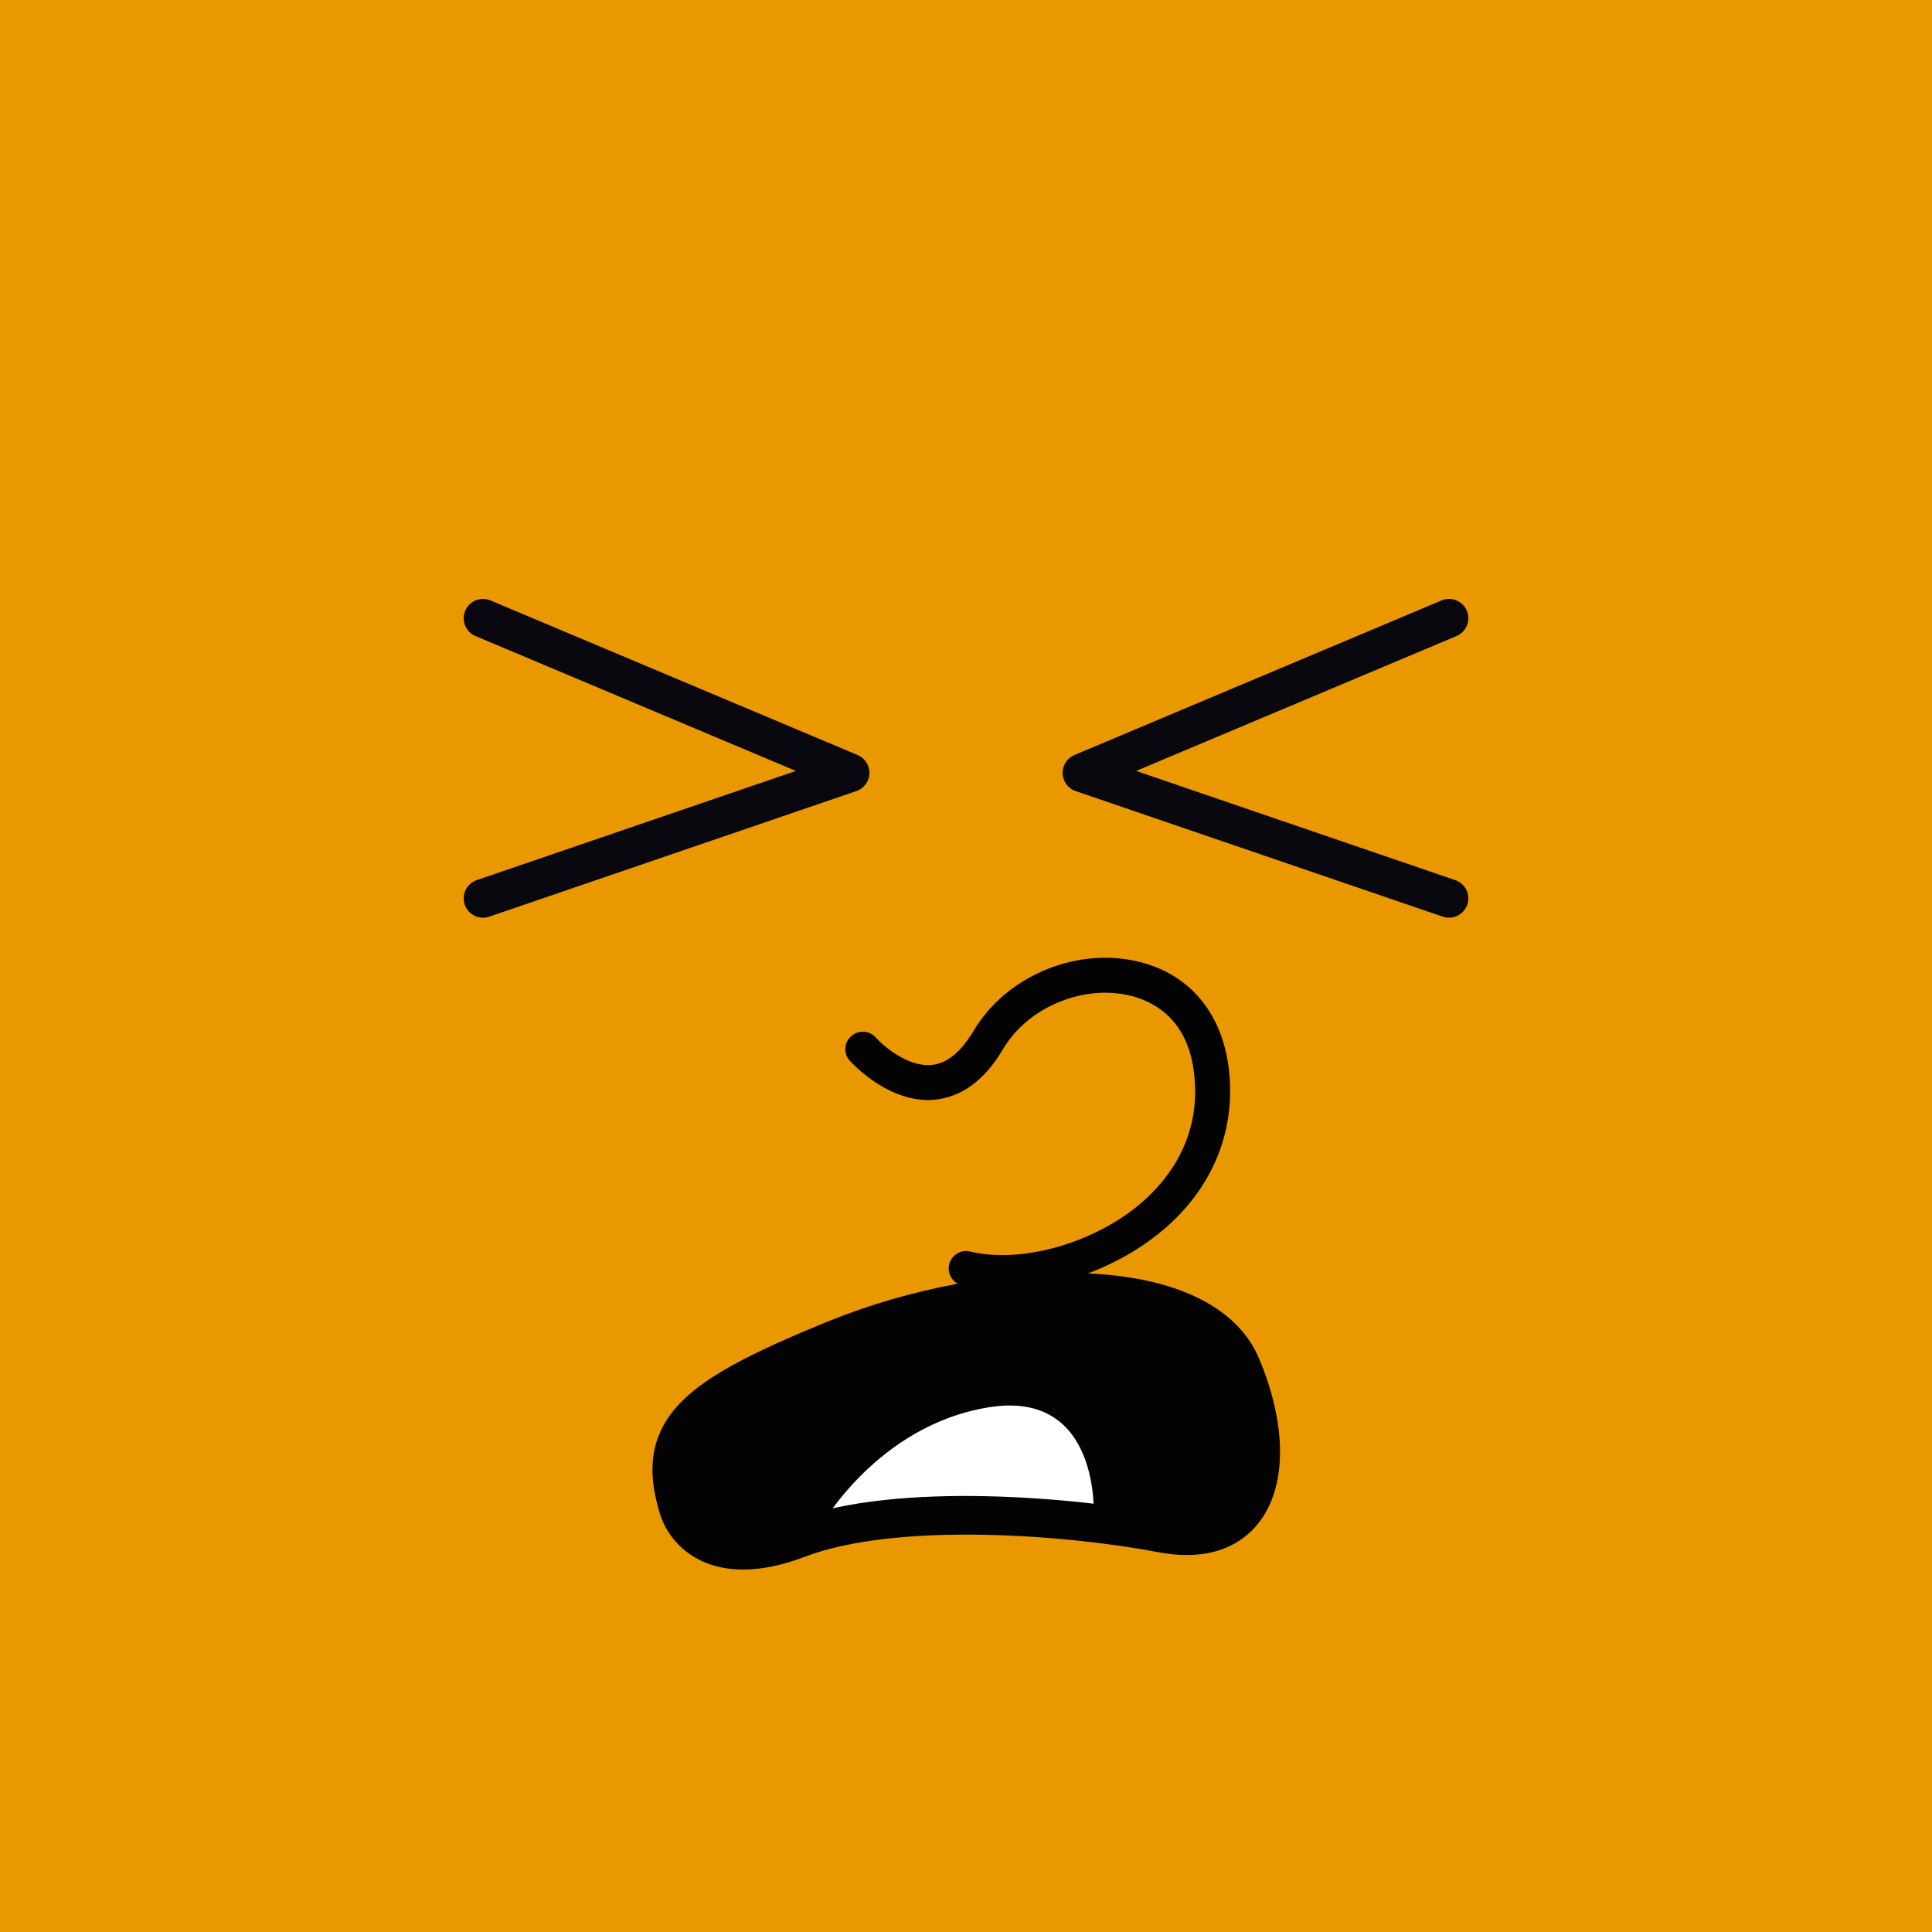 
<svg width="500" height="500" viewBox="0 0 100 100" fill="none" xmlns="http://www.w3.org/2000/svg">
  <rect x="0" y="0" width="200" height="100" fill="#EA9800" />
  <path d="M25 32L44 40L25 46.5" stroke="#08080E" stroke-width="2" stroke-linecap="round" stroke-linejoin="round"/>
<path d="M75 32L56 40L75 46.5" stroke="#08080E" stroke-width="2" stroke-linecap="round" stroke-linejoin="round"/>
  <path d="M35.13 78.12C35.22 78.4 36.33 81.52 41.31 79.63C46.29 77.74 55.07 78.39 60.12 79.36C65.17 80.32 66.37 75.79 64.24 70.71C62.11 65.63 51.2 66.11 43.37 69.27C35.54 72.43 33.9 74.14 35.13 78.13V78.12Z" fill="#040303"/>
<path d="M42.47 79.02C42.47 79.02 45.39 73.77 51.19 72.84C56.99 71.91 56.61 78.47 56.61 78.47C56.61 78.47 49.54 77.37 42.47 79.02Z" fill="white"/>
<path d="M38.45 81.24C37.64 81.24 36.91 81.08 36.26 80.77C34.74 80.03 34.26 78.69 34.18 78.42C33.67 76.78 33.32 74.64 35.13 72.7C36.41 71.33 38.62 70.11 43 68.34C47.09 66.69 51.94 65.78 55.98 65.9C60.77 66.04 64.04 67.62 65.17 70.32C66.64 73.82 66.61 77.02 65.11 78.87C64.33 79.84 62.79 80.88 59.95 80.34C55.22 79.44 46.46 78.76 41.68 80.57C40.5 81.02 39.43 81.24 38.46 81.24H38.45ZM36.08 77.83C36.08 77.86 36.32 78.58 37.13 78.97C38.02 79.4 39.34 79.31 40.95 78.7C46.51 76.59 56.04 77.57 60.3 78.38C61.81 78.67 62.89 78.41 63.54 77.62C64.54 76.38 64.45 73.82 63.31 71.1C62.21 68.48 58.2 67.97 55.9 67.9C52.13 67.79 47.58 68.64 43.73 70.2C35.59 73.48 35.16 74.9 36.07 77.83H36.08Z" fill="#040303"/>
  <path d="M51.87 66.76C51.15 66.76 50.45 66.68 49.79 66.53C49.31 66.41 49.01 65.93 49.13 65.44C49.25 64.96 49.73 64.66 50.22 64.78C52.92 65.43 56.79 64.3 59.2 62.15C60.6 60.9 62.19 58.74 61.8 55.52C61.45 52.57 59.49 51.74 58.35 51.5C55.93 50.99 53.17 52.19 51.93 54.28C50.98 55.9 49.78 56.78 48.39 56.92C46.01 57.15 44.07 54.99 43.98 54.9C43.65 54.53 43.68 53.96 44.06 53.63C44.43 53.3 45 53.33 45.33 53.7C45.72 54.14 47.01 55.25 48.23 55.12C49.02 55.04 49.74 54.45 50.39 53.36C52.03 50.59 55.54 49.06 58.73 49.73C61.47 50.31 63.24 52.34 63.6 55.3C63.98 58.42 62.84 61.33 60.4 63.49C58.1 65.53 54.79 66.76 51.87 66.76Z" fill="#040303"/>
</svg>